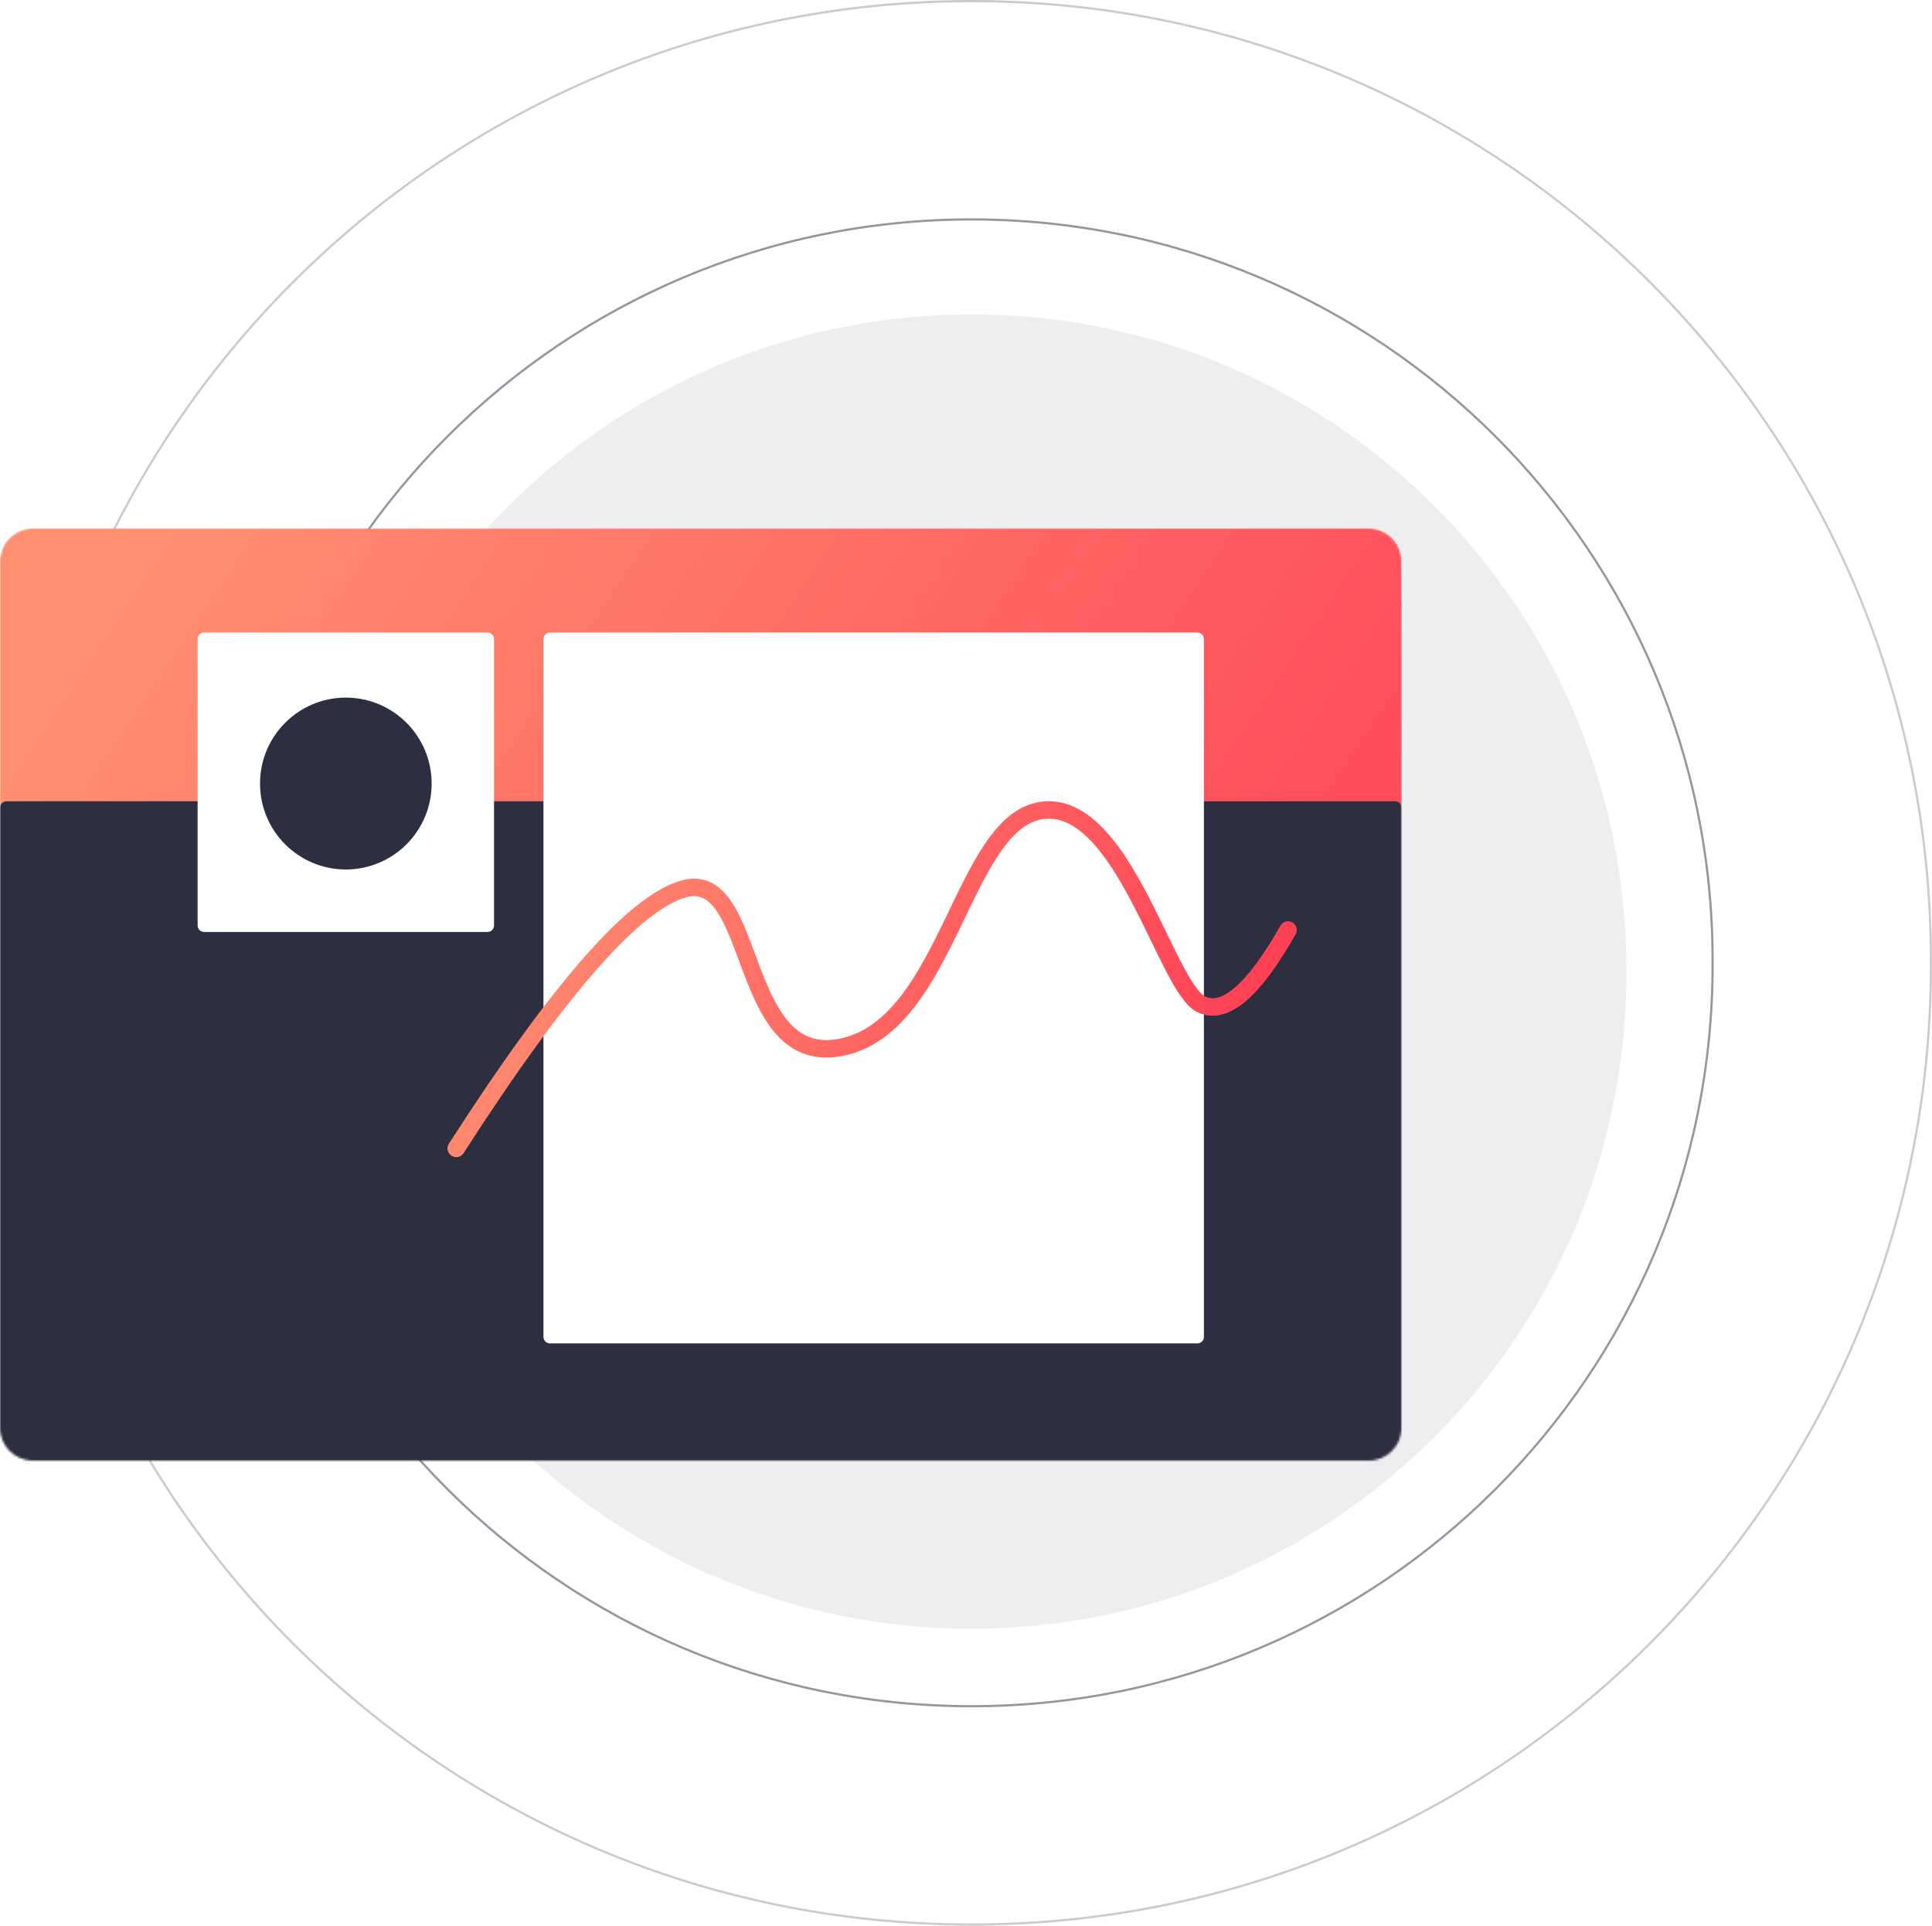 <svg width="885" height="882" viewBox="0 0 885 882" fill="none" xmlns="http://www.w3.org/2000/svg">
<path opacity="0.08" d="M745 446C745 611.685 610.685 746 445 746C279.315 746 145 611.685 145 446V444C145 278.315 279.315 144 445 144C610.685 144 745 278.315 745 444V446Z" fill="#2D2E40"/>
<path opacity="0.5" d="M784.5 442C784.5 629.501 632.501 781.5 445 781.5C257.499 781.5 105.5 629.501 105.5 442V440C105.5 252.499 257.499 100.5 445 100.5C632.501 100.5 784.5 252.499 784.5 440V442Z" stroke="#2D2E40"/>
<path opacity="0.25" d="M884.5 442C884.5 684.729 687.729 881.5 445 881.5C202.271 881.5 5.5 684.729 5.5 442V440C5.5 197.271 202.271 0.5 445 0.5C687.729 0.5 884.5 197.271 884.5 440V442Z" stroke="#2D2E40"/>
<mask id="mask0_66_34" style="mask-type:alpha" maskUnits="userSpaceOnUse" x="0" y="242" width="642" height="427">
<path d="M627 242H15C6.716 242 0 248.716 0 257V654C0 662.284 6.716 669 15 669H627C635.284 669 642 662.284 642 654V257C642 248.716 635.284 242 627 242Z" fill="white"/>
</mask>
<g mask="url(#mask0_66_34)">
<g filter="url(#filter0_d_66_34)">
<path d="M627 242H15C6.716 242 0 248.716 0 257V654C0 662.284 6.716 669 15 669H627C635.284 669 642 662.284 642 654V257C642 248.716 635.284 242 627 242Z" fill="black"/>
</g>
<path d="M627 242H15C6.716 242 0 248.716 0 257V654C0 662.284 6.716 669 15 669H627C635.284 669 642 662.284 642 654V257C642 248.716 635.284 242 627 242Z" fill="url(#paint0_linear_66_34)"/>
<path d="M3 367H639C639.796 367 640.559 367.316 641.121 367.879C641.684 368.441 642 369.204 642 370V666C642 666.796 641.684 667.559 641.121 668.121C640.559 668.684 639.796 669 639 669H3C2.204 669 1.441 668.684 0.879 668.121C0.316 667.559 0 666.796 0 666L0 370C0 369.204 0.316 368.441 0.879 367.879C1.441 367.316 2.204 367 3 367Z" fill="#2D2E40"/>
<path d="M223.308 289.709H93.523C91.866 289.709 90.523 291.052 90.523 292.709V423.874C90.523 425.531 91.866 426.874 93.523 426.874H223.308C224.965 426.874 226.308 425.531 226.308 423.874V292.709C226.308 291.052 224.965 289.709 223.308 289.709Z" fill="white"/>
<path d="M158.416 398.248C180.124 398.248 197.722 380.626 197.722 358.888C197.722 337.15 180.124 319.528 158.416 319.528C136.708 319.528 119.11 337.15 119.11 358.888C119.11 380.626 136.708 398.248 158.416 398.248Z" fill="#2D2E40"/>
<path d="M548.477 289.709H251.939C250.282 289.709 248.939 291.052 248.939 292.709V612.326C248.939 613.983 250.282 615.326 251.939 615.326H548.477C550.134 615.326 551.477 613.983 551.477 612.326V292.709C551.477 291.052 550.134 289.709 548.477 289.709Z" fill="white"/>
</g>
<path d="M209 526C256.125 452.633 290.977 412.987 313.557 407.062C347.427 398.176 337.322 490.202 386.092 479.535C434.862 468.869 440.808 375.561 477.695 371.165C514.582 366.768 534.097 452.111 550.21 459.975C560.952 465.216 574.215 453.881 590 425.968" stroke="url(#paint1_linear_66_34)" stroke-width="8" stroke-linecap="round"/>
<defs>
<filter id="filter0_d_66_34" x="-40" y="222" width="722" height="507" filterUnits="userSpaceOnUse" color-interpolation-filters="sRGB">
<feFlood flood-opacity="0" result="BackgroundImageFix"/>
<feColorMatrix in="SourceAlpha" type="matrix" values="0 0 0 0 0 0 0 0 0 0 0 0 0 0 0 0 0 0 127 0" result="hardAlpha"/>
<feOffset dy="20"/>
<feGaussianBlur stdDeviation="20"/>
<feColorMatrix type="matrix" values="0 0 0 0 0.422 0 0 0 0 0.554 0 0 0 0 0.894 0 0 0 0.243 0"/>
<feBlend mode="normal" in2="BackgroundImageFix" result="effect1_dropShadow_66_34"/>
<feBlend mode="normal" in="SourceGraphic" in2="effect1_dropShadow_66_34" result="shape"/>
</filter>
<linearGradient id="paint0_linear_66_34" x1="-3.44405e-06" y1="361.052" x2="532.2" y2="715.031" gradientUnits="userSpaceOnUse">
<stop stop-color="#FF8F71"/>
<stop offset="1" stop-color="#FF3E55"/>
</linearGradient>
<linearGradient id="paint1_linear_66_34" x1="209" y1="435.674" x2="544.853" y2="572.303" gradientUnits="userSpaceOnUse">
<stop stop-color="#FF8F71"/>
<stop offset="1" stop-color="#FF3E55"/>
</linearGradient>
</defs>
</svg>
